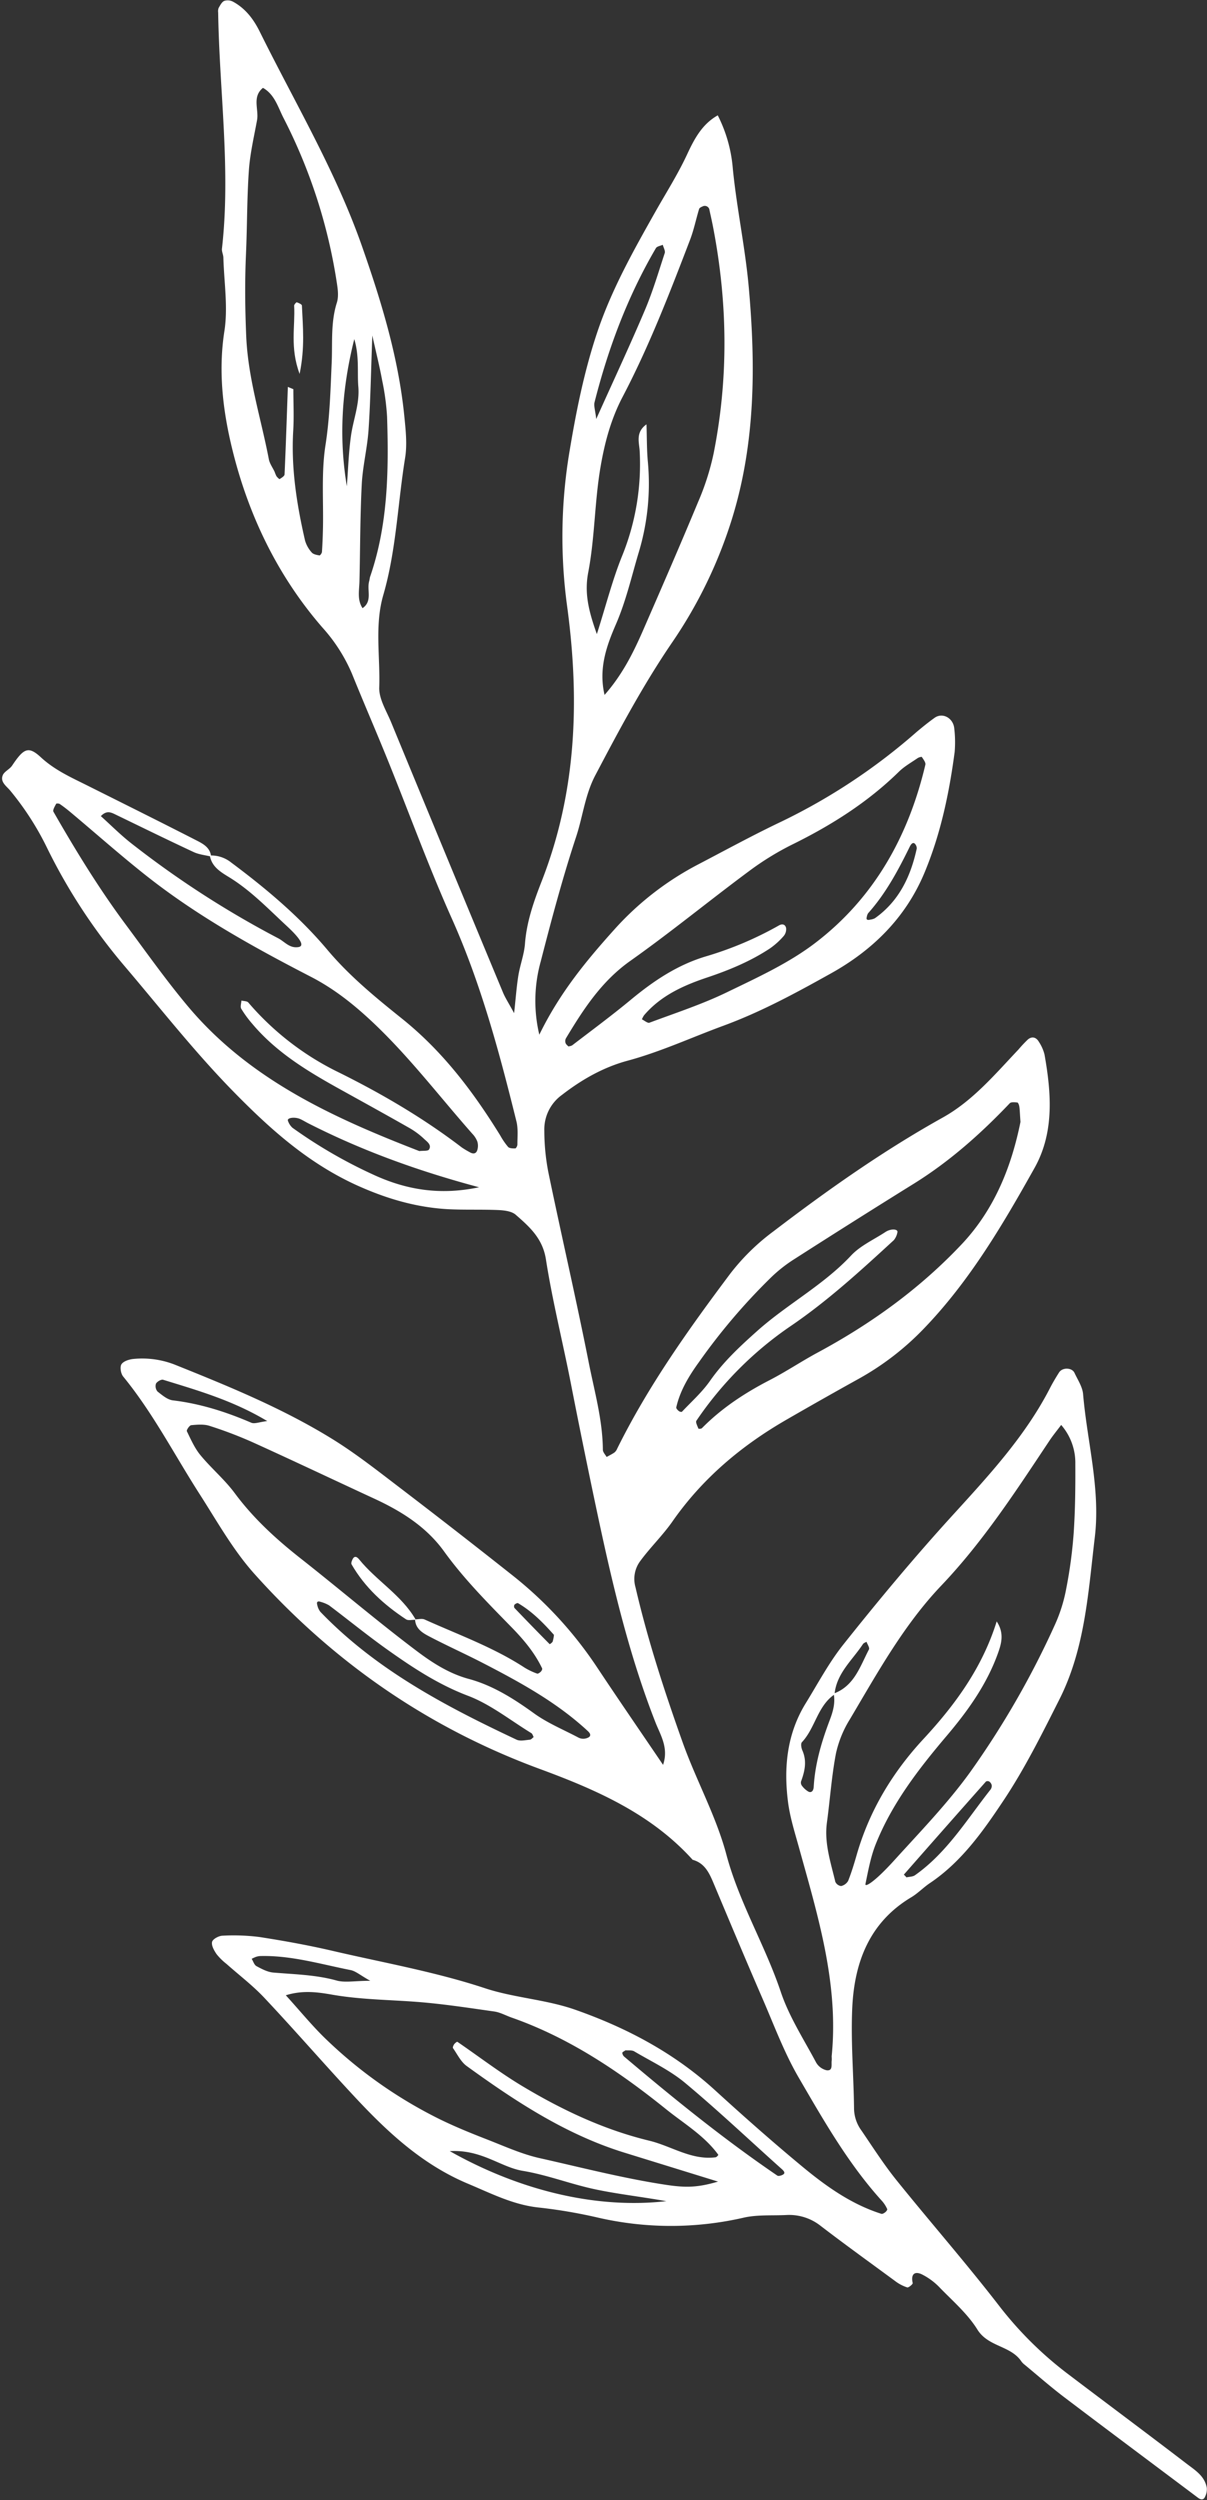 <?xml version="1.0" encoding="UTF-8" standalone="no"?><svg xmlns="http://www.w3.org/2000/svg" xmlns:xlink="http://www.w3.org/1999/xlink" data-name="Layer 1" fill="#ffffff" height="1013.7" id="Layer_1" preserveAspectRatio="xMidYMid meet" version="1" viewBox="24.2 62.8 489.5 1013.7" width="489.5" zoomAndPan="magnify">
 <rect x="24.2" y="62.8" width="489.5" height="1013.7" fill="#333333" stroke="none"/>
 <title>Botanical Sketches 50</title>
 <g data-name="50" id="change1_1">
  <path d="m109.3 409.67a13 13 0 0 1 8.68 2.87c14.15 10.55 27.68 21.92 39 35.39 9 10.71 19.72 19.45 30.38 28 16.51 13.27 28.79 29.58 39.72 47.27a28.46 28.46 0 0 0 3.17 4.63c0.57 0.61 1.93 0.63 2.92 0.61 0.31 0 0.86-1 0.86-1.56 0-3.14 0.35-6.41-0.39-9.39-6.93-28-14.36-55.77-26.21-82.27-9.46-21.14-17.37-43-26.06-64.44-4.71-11.63-9.71-23.13-14.41-34.76a67.2 67.2 0 0 0 -12.11 -18.9c-18-20.78-29.76-45.18-36.3-71.56-3.87-15.61-5.93-31.87-3.35-48.48 1.51-9.66-0.13-19.81-0.41-29.74 0-1.24-0.71-2.5-0.58-3.7 3.63-32-1.06-63.84-1.53-95.76a3.87 3.87 0 0 1 0.18 -1.85c0.62-1.06 1.28-2.42 2.27-2.86a4.59 4.59 0 0 1 3.56 0.31c5.16 2.8 8.47 7.27 11 12.46 14.19 28.64 30.61 56.2 41.26 86.55 7.89 22.5 14.84 45.21 17.22 69.05 0.56 5.61 1.21 11.44 0.32 16.93-3 18.52-3.58 37.43-8.84 55.58-3.58 12.34-1.22 25-1.65 37.48-0.16 4.64 2.9 9.48 4.81 14.1q22.57 54.78 45.33 109.48c0.94 2.28 2.33 4.38 4.56 8.49 0.69-6.3 1-10.8 1.72-15.23s2.35-8.55 2.68-12.89c0.67-8.92 3.57-17.16 6.77-25.35 14.13-36.13 15.47-73.24 10.37-111.22a209 209 0 0 1 0.75 -62c2.76-16.73 6-33.17 11.41-49.34 5.85-17.43 14.73-33.2 23.64-49 4.32-7.64 9-15 12.74-23 2.89-6.22 6.07-12.4 12.51-16a57.86 57.86 0 0 1 6.1 21.55c1.59 16.18 5.06 32.18 6.49 48.36 2.78 31.4 2.71 62.65-6.71 93.32a186.65 186.65 0 0 1 -24.45 50.58c-11.72 17.19-21.42 35.39-31.07 53.73-4.22 8-5.07 16.75-7.81 25-5.49 16.64-10 33.62-14.37 50.61a59.43 59.43 0 0 0 -0.55 29.62c8.38-17.19 19.19-30.14 30.51-42.75a120.19 120.19 0 0 1 34.11 -26.4c11.13-5.82 22.17-11.85 33.51-17.24a242.9 242.9 0 0 0 54.77 -36.27c2.37-2 4.85-4 7.4-5.83 3.28-2.34 7.69 0.13 8 4.48a47.59 47.59 0 0 1 0.14 9.39c-2.23 16.8-5.7 33.32-12.26 49-7.6 18.19-21 31.31-37.77 40.68-14.17 7.91-28.39 15.66-43.87 21.34-12.89 4.74-25.37 10.53-38.75 14.14-9.74 2.63-18.49 7.58-26.55 13.82a17.24 17.24 0 0 0 -7.21 14.59 88.86 88.86 0 0 0 1.64 16.85c5.35 25.86 11.31 51.51 16.41 77.3 2.31 11.63 5.6 23.16 5.69 35.18 0 1 1 2 1.53 2.93 1.07-0.6 2.18-1.13 3.18-1.83a3.86 3.86 0 0 0 1.08 -1.5c12.57-25.42 28.93-48.39 45.88-71a88.58 88.58 0 0 1 17.44 -17.1c22-16.8 44.5-32.68 68.69-46.17 12.26-6.83 21.22-17.56 30.72-27.58a53.17 53.17 0 0 1 3.84 -4.09c1.7-1.42 3.39-0.91 4.46 0.93a16.62 16.62 0 0 1 2.29 5.14c2.78 15.67 4 31.6-4 45.93-12.87 23-26.23 45.74-44.72 65a111.63 111.63 0 0 1 -26.65 20.58q-14.82 8.22-29.5 16.7c-18.16 10.51-33.87 23.73-46 41.11-3.94 5.65-9 10.52-13.08 16.08a12.15 12.15 0 0 0 -1.93 10.6c4.95 21.4 11.76 42.23 19.11 62.87 5.46 15.34 13.57 29.86 17.74 45.49 5.21 19.58 15.72 36.77 22.09 55.77 3.36 10 9.3 19.17 14.31 28.58a6.62 6.62 0 0 0 4.32 3.17c2.56 0.28 1.81-2.29 2-3.87 0.08-0.61 0-1.26 0-1.88 2.93-29.46-5.66-57.09-13.35-84.88-1.67-6-3.59-12.08-4.37-18.25-1.78-14-0.4-27.65 7.23-40 4.93-8 9.38-16.41 15.2-23.73 14.44-18.16 29.31-36 45-53.17 14.33-15.74 28.86-31.5 38.76-50.71 1.14-2.22 2.42-4.37 3.76-6.48s5.23-2 6.24 0.19c1.31 2.82 3.24 5.67 3.49 8.62 1.64 19.34 7.09 38.38 4.75 58-2.66 22.35-3.95 45.09-14.31 65.67-7.06 14-14.08 28.15-22.75 41.15-8.27 12.42-17.05 24.88-29.87 33.47-2.61 1.75-4.82 4.11-7.5 5.71-16.86 10.07-23 26.15-23.92 44.45-0.67 13.76 0.56 27.61 0.71 41.42a15.4 15.4 0 0 0 3 8.71c4.59 6.74 9 13.63 14.1 20 13.77 17.1 28.26 33.64 41.68 51a148.42 148.42 0 0 0 28 27.74c16 12.14 32.12 24.12 48.06 36.33 3.41 2.61 7.41 5 8.22 9.85a6.8 6.8 0 0 1 -0.69 3.52c-0.59 1.42-1.69 1.39-3 0.37-18.06-13.57-36.18-27.07-54.18-40.72-5.49-4.16-10.67-8.73-16-13.13a6.5 6.5 0 0 1 -1.33 -1.34c-4.31-6.46-13.45-5.83-17.85-12.94-3.91-6.3-9.81-11.4-15.07-16.8a26.37 26.37 0 0 0 -7.51 -5.6c-3-1.38-4.44 0.12-3.64 3.56 0.11 0.43-1.68 1.94-2.23 1.77a16.46 16.46 0 0 1 -4.82 -2.52c-10.12-7.45-20.3-14.77-30.3-22.44a20.56 20.56 0 0 0 -14 -4.39c-5.64 0.27-11.46-0.17-16.9 1a131.72 131.72 0 0 1 -59.61 0 205.85 205.85 0 0 0 -24 -4.06c-10.21-1.13-19-5.64-28.26-9.53-19.2-8-33.56-21.69-47.24-36.46-12-12.91-23.52-26.2-35.57-39-4.69-5-10.23-9.19-15.37-13.77a24 24 0 0 1 -4 -3.93c-1-1.46-2.19-3.52-1.84-5 0.29-1.16 2.72-2.47 4.24-2.51a83 83 0 0 1 15 0.54c9.88 1.54 19.75 3.31 29.49 5.58 20.72 4.83 41.67 8.49 62 15.2 11.77 3.89 24.6 4.52 36.48 8.68 20.92 7.34 40.15 17.52 56.68 32.59 11.59 10.58 23.37 21 35.44 31 9.66 8 19.91 15.31 32.1 19.18 0.43 0.14 1.15-0.3 1.59-0.65s0.9-1 0.78-1.27a13.16 13.16 0 0 0 -2 -3.16c-13.64-15-23.63-32.53-33.73-49.87-6-10.24-10.16-21.55-14.91-32.48-6.73-15.52-13.27-31.11-19.82-46.71-1.75-4.15-3.6-8.08-8.44-9.4-17-18.83-39.45-28.54-62.44-37-45.12-16.71-83.45-43.34-115.35-79-8.71-9.74-15.22-21.49-22.35-32.57-10.16-15.88-18.8-32.7-30.78-47.34-1-1.18-1.44-3.89-0.74-5 0.8-1.27 3.14-2 4.87-2.17a36.38 36.38 0 0 1 16.68 2.28c22.14 8.88 44.23 17.91 64.54 30.54 9 5.62 17.45 12.24 25.92 18.71q23.21 17.71 46.1 35.84a161.27 161.27 0 0 1 34.44 37.15c8.8 13.27 17.83 26.38 27.11 40.07 2.32-6.84-1-12-3-17-10.57-26.93-17.21-54.83-23.25-83.06q-5.86-27.55-11.26-55.16c-3.26-16.59-7.38-33-10-49.74-1.32-8.51-6.67-13.23-12.27-18.11-1.67-1.45-4.66-1.78-7.08-1.89-6.9-0.3-13.84 0-20.74-0.37-12.63-0.76-24.41-4.21-36.11-9.45-20-9-35.44-22.8-50.55-38.23-15.88-16.22-29.77-34-44.41-51.19a230.9 230.9 0 0 1 -30.93 -47.15 116.29 116.29 0 0 0 -15.21 -23.73c-1.51-1.79-4.06-3.44-3-6.13 0.6-1.58 2.83-2.45 3.84-4 4.69-7 6.58-8 11.68-3.28 5.72 5.28 12.53 8.25 19.25 11.62 14.59 7.3 29.2 14.56 43.74 22 2.71 1.38 5.65 2.91 6 6.59-2.37-0.59-4.91-0.81-7.08-1.83-10.73-5-21.35-10.22-32-15.37-1.72-0.83-3.43-1.49-5.63 0.8 4.1 3.69 8 7.63 12.37 11.05a388.64 388.64 0 0 0 59.58 38.49c2.61 1.37 4.56 4.1 8.11 3.57 2.57-0.38 1.24-3.1-4.59-8.5-7.31-6.76-14.2-14-22.74-19.4-3.47-2.19-7.75-4.31-8.53-9.28zm253.34 340.15c-6.93 4.72-7.79 13.61-13.23 19.39-0.53 0.57-0.25 2.33 0.18 3.3 1.93 4.35 1 8.47-0.54 12.64a2.13 2.13 0 0 0 0.41 1.75 8.91 8.91 0 0 0 2.58 2.33c1.18 0.6 2.06-0.24 2.16-1.9 0.54-9.39 3.17-18.28 6.47-27 1.35-3.54 2.36-7 1.63-10.85 8.37-3.06 10.69-11 14.3-17.89 0.36-0.68-0.6-2.06-1-3.11-0.5 0.31-1.18 0.5-1.48 1-4.3 6.52-10.71 11.81-11.48 20.34zm-169.93-30.45c1.24 0 2.67-0.39 3.71 0.08 13.69 6.18 27.91 11.27 40.6 19.56a26.68 26.68 0 0 0 5 2.37c0.36 0.14 1.1-0.37 1.49-0.76s0.7-1.06 0.55-1.36c-3-6.3-7.45-11.6-12.3-16.57-9.63-9.86-19.36-19.62-27.48-30.87-7.15-9.92-17.23-16.25-28.18-21.32-16.47-7.62-32.86-15.4-49.38-22.89a167.52 167.52 0 0 0 -17.55 -6.68c-2.28-0.74-5-0.5-7.42-0.27-0.7 0.06-2 2-1.77 2.45 1.63 3.35 3.17 6.88 5.52 9.72 4.38 5.32 9.79 9.85 13.88 15.37 7.56 10.2 16.72 18.59 26.62 26.39 15.78 12.41 31 25.41 47 37.48 6.36 4.8 13.19 9.27 21.31 11.47 9.73 2.63 18.2 8 26.41 13.92 5.52 4 12 6.65 18.07 9.87a4.34 4.34 0 0 0 1.8 0.47 4.59 4.59 0 0 0 1.71 -0.29c1.55-0.55 1.68-1.53 0.34-2.78-12.54-11.65-27.38-19.76-42.41-27.54-7.25-3.75-14.71-7.08-21.93-10.87-2.67-1.4-5.55-3.07-5.76-6.77zm261.85-78.81c-1.75 2.34-3.33 4.25-4.7 6.3-13.57 20.38-26.86 40.89-43.86 58.77-15.26 16-25.93 35.4-37.14 54.29a44.15 44.15 0 0 0 -5.64 13.84c-1.76 9.22-2.39 18.64-3.66 28-1.14 8.37 1.54 16.15 3.41 24.06a3 3 0 0 0 2.34 1.7 4.38 4.38 0 0 0 2.87 -2.12c1.37-3.47 2.46-7.07 3.49-10.66 5.16-17.87 14.52-33.35 27.08-46.89 12.83-13.85 23.81-28.85 29.66-47.63 3.16 4.84 1.93 9 0.41 13.19-4.57 12.59-12.25 23.26-20.82 33.36-11.4 13.46-22.13 27.38-28.71 43.93-2 5.09-3 10.62-4.11 16-0.28 1.4 3.44-0.51 11.69-9.61 10.53-11.62 21.56-23 30.69-35.63a354.5 354.5 0 0 0 34.64 -60.28 63.38 63.38 0 0 0 4.42 -14.28 186.76 186.76 0 0 0 3 -22.34c0.64-9.39 0.73-18.84 0.68-28.26a23.36 23.36 0 0 0 -5.74 -15.74zm-314.45 231.25c5.91 6.48 11 12.8 16.82 18.3a183.28 183.28 0 0 0 46 32.15c6.18 3 12.56 5.59 19 8.09 7 2.73 13.93 5.89 21.2 7.51 17 3.81 34 8.22 51.27 10.82 8.17 1.23 12.86 1.05 21-1.32l-38-11.75c-23.7-7.34-44.09-20.75-63.93-35.11-2.37-1.71-3.8-4.76-5.56-7.27-0.19-0.28 0.17-1.12 0.47-1.55s1.16-1.13 1.31-1c8.77 6 17.2 12.48 26.27 17.92 16.14 9.68 33.15 17.73 51.54 22.17 9 2.17 17.1 8 26.93 6.73 0.42-0.05 1.13-0.94 1.09-1-5.62-7.76-13.88-12.61-21.14-18.45-19.07-15.35-39.32-29-62.67-37.19-2.36-0.83-4.64-2.13-7.06-2.47-10.5-1.49-21-3.12-31.59-3.92-11.17-0.84-22.36-0.92-33.48-2.79-5.94-1.04-12.24-2.11-19.47 0.13zm54.14-342.29c1.65-0.21 3.5 0.05 3.92-0.61 1.19-1.86-0.71-3.15-1.83-4.19a31.5 31.5 0 0 0 -6 -4.5c-9.24-5.26-18.56-10.4-27.87-15.56-13.2-7.31-26.09-15-36-26.79a44.13 44.13 0 0 1 -4.43 -6.06c-0.47-0.82 0-2.19 0.08-3.32 0.94 0.25 2.24 0.18 2.77 0.78a113.73 113.73 0 0 0 35.31 27.66c18.06 8.88 35.33 18.92 51.32 31.15a36.69 36.69 0 0 0 3.21 1.91c1.42 0.85 2.61 0.61 3.06-0.94a6 6 0 0 0 0 -3.37 9.43 9.43 0 0 0 -2 -3.14c-13.25-15-25.4-31-40-44.84-7.8-7.38-15.88-13.88-25.53-18.86-23.38-12.06-46.41-24.84-67.1-41.26-10.33-8.18-20.16-16.91-30.26-25.37-1.43-1.2-2.91-2.35-4.45-3.41-0.36-0.26-1.39-0.27-1.48-0.09-0.51 1-1.48 2.55-1.1 3.21 9 15.7 18.46 31.16 29.28 45.71 8.22 11.05 16.17 22.33 25 32.89 25 29.97 59.2 45.48 94.1 59zm72-209.6c3.8-11.92 6.39-22.27 10.37-32a98.94 98.94 0 0 0 7 -42.17c-0.14-3.38-1.85-7.6 2.76-10.89 0.19 5.49 0.1 10.48 0.58 15.41a96.56 96.56 0 0 1 -3.89 37.06c-2.83 9.57-5.05 19.28-9.06 28.54-3.82 8.8-7.13 18-4.63 28.7 7.35-8.36 11.76-17.34 15.76-26.52 7.5-17.21 15-34.43 22.19-51.75a103 103 0 0 0 6.27 -19.6c6.08-30.5 5.7-60.91-0.12-91.36-0.46-2.43-1-4.85-1.54-7.26a1.92 1.92 0 0 0 -2.89 -1.54c-0.51 0.2-1.2 0.56-1.33 1-1.26 4.14-2.11 8.42-3.65 12.45-8.28 21.63-16.62 43.24-27.41 63.8-4.66 8.91-7.21 18.35-8.92 28.37-2.43 14.24-2.29 28.72-5 42.81-1.59 8.42 0.2 15.63 3.52 24.95zm171.8 197.75c-0.26-3.73-0.28-5-0.47-6.22-0.09-0.6-0.46-1.59-0.79-1.62-1-0.12-2.54-0.28-3.09 0.31-11.7 12.29-24.26 23.48-38.7 32.48q-24.76 15.38-49.29 31.11a58.16 58.16 0 0 0 -8.79 7 247.38 247.38 0 0 0 -29.25 34.34c-4 5.54-7.66 11.5-9.21 18.37-0.09 0.41 0.54 1.09 1 1.46s1.17 0.47 1.34 0.28c3.85-4.09 8.13-7.89 11.32-12.45 5.43-7.77 12.14-14 19.2-20.3 12.17-10.86 26.8-18.54 38.05-30.57 3.75-4 9.22-6.44 13.94-9.54 2.25-1.47 5.26-1.25 4.82 0.21a6.94 6.94 0 0 1 -1.42 3.09c-13.39 12.31-26.82 24.63-41.88 34.87a144.11 144.11 0 0 0 -38.2 38.35c-0.43 0.62 0.42 2.15 0.8 3.21a1.84 1.84 0 0 0 1.4 -0.14c8-8.13 17.35-14.27 27.44-19.49 6.68-3.44 12.95-7.66 19.56-11.22 21.69-11.69 41.41-25.9 58.39-43.91 13.88-14.72 20.41-32.62 23.84-49.62zm-297.12-298 2.24 0.93c0 5.59 0.28 11.21-0.05 16.78-0.91 15.16 1.42 29.93 4.79 44.6a12.36 12.36 0 0 0 2.71 4.83c0.64 0.76 2 1 3.15 1.2 0.24 0.05 1-0.93 1-1.47 0.21-3.08 0.33-6.16 0.4-9.25 0.26-11.28-0.69-22.74 1-33.79 1.77-11.25 2.06-22.44 2.55-33.69 0.35-8.12-0.44-16.3 2.09-24.28 0.72-2.25 0.46-5 0.09-7.39a217.79 217.79 0 0 0 -21.73 -67.53c-2.24-4.35-3.56-9.5-8.33-12.19-4.52 3.69-1.59 8.76-2.4 13.13-1.24 6.77-2.84 13.53-3.31 20.36-0.79 11.26-0.67 22.58-1.17 33.86s-0.38 22.28 0.1 33.5c0.75 17.16 6 33.19 9.17 49.74 0.34 1.78 1.56 3.4 2.35 5.11a14 14 0 0 0 0.72 1.73c0.34 0.49 1.17 1.28 1.3 1.2 0.76-0.49 1.92-1.17 2-1.84 0.54-11.89 0.92-23.74 1.34-35.59zm113.75 267.41a4.37 4.37 0 0 0 1.55 -0.42c8-6.13 16.06-12.09 23.79-18.49 9.27-7.68 19-14.23 30.75-17.68a141.19 141.19 0 0 0 29.38 -12.49c1.22-0.69 2.48-0.49 2.85 1.05a4.29 4.29 0 0 1 -1 3.3 30.06 30.06 0 0 1 -5.55 5c-7.9 5.23-16.58 8.81-25.53 11.81-9.6 3.22-18.72 7.33-25.51 15.28a8.47 8.47 0 0 0 -0.88 1.66c1 0.49 2.32 1.65 3.06 1.37 10.53-3.94 21.3-7.44 31.39-12.33 12.38-6 25.2-11.84 36-20.13 23.73-18.18 37.68-43.16 44.5-72.14 0.22-0.91-0.8-2.16-1.42-3.14-0.09-0.16-1.24 0.13-1.73 0.47-2.57 1.77-5.37 3.34-7.58 5.5-12.69 12.43-27.44 21.74-43.31 29.55a114.82 114.82 0 0 0 -17.56 10.83c-16.11 11.95-31.65 24.71-48 36.28-11.72 8.27-19.08 19.65-26.19 31.48a2.48 2.48 0 0 0 -0.13 1.84c0.13 0.54 0.72 0.94 1.12 1.4zm-79.49-288.25c-0.54 14.51-0.73 26.36-1.52 38.17-0.49 7.41-2.38 14.74-2.76 22.15-0.66 13.1-0.63 26.23-0.93 39.35-0.08 3.7-1 7.47 1.25 10.89 4.16-2.85 1.64-7.36 2.71-11 0.17-0.6 0.18-1.25 0.39-1.83 7.24-21.07 7.54-42.89 6.85-64.77a100 100 0 0 0 -2 -14.77c-0.99-5.44-2.35-10.83-3.99-18.19zm65.44 568.28c-0.31-0.54-0.48-1.31-0.95-1.59-8.5-5.19-16.52-11.66-25.68-15.14-11.95-4.53-22.26-11.31-32.44-18.53-8.16-5.78-15.91-12.12-23.9-18.14a14 14 0 0 0 -3.41 -1.41c-1.15-0.45-1.73 0-1.42 1.07a6.88 6.88 0 0 0 1.26 2.93c22.52 23.45 50.69 38.27 79.61 51.88 1.48 0.7 3.61 0.15 5.42 0 0.53-0.05 1.01-0.7 1.51-1.07zm-22.14-222.92c-24.87-6.64-47.57-14.89-69.21-25.9-1.11-0.56-2.18-1.23-3.31-1.75-2.25-1-5.47-0.52-5 0.68a6.64 6.64 0 0 0 1.85 2.86 196.28 196.28 0 0 0 32.34 18.8c13.44 6.28 27.2 8.71 43.33 5.31zm59.38 349.93c-0.46 0.35-1.28 0.69-1.29 1.06a2.33 2.33 0 0 0 0.87 1.6c20 16.92 40.31 33.39 62 48.15 0.37 0.26 1.18 0.07 1.7-0.13 1.61-0.61 1.44-1.35 0-2.61-13-11.63-25.72-23.68-39.12-34.86-6.17-5.14-13.69-8.68-20.67-12.81-0.93-0.52-2.36-0.29-3.49-0.4zm-11.87-661.42c7.09-15.79 13.7-29.91 19.78-44.26 3.16-7.46 5.46-15.29 8-23 0.31-0.94-0.5-2.25-0.79-3.38-1 0.44-2.37 0.62-2.8 1.37-11.46 19.57-19.32 40.57-24.86 62.42-0.39 1.56 0.3 3.39 0.67 6.85zm-59.4 702.3c29.15 16.43 60.14 23.44 87.85 20.29-11-1.92-20.19-2.93-29.23-4.88-9.8-2.11-19.19-5.79-29-7.41-9.15-1.53-16.61-8.72-29.62-8zm-41.74-675c0.52-6.79 0.73-13.62 1.66-20.35s3.59-13.06 3-20.07c-0.5-6 0.47-12.2-1.64-19.29-5.2 20.71-6.25 40.29-3.02 59.64zm227 564c1.14-0.27 2.5-0.23 3.39-0.85 13-9.15 21.09-22.64 30.7-34.8a2.5 2.5 0 0 0 0.43 -1.78 2.53 2.53 0 0 0 -1 -1.43 1.41 1.41 0 0 0 -1.32 0q-16.71 18.83-33.3 37.75s0.67 0.66 1.06 1.11zm-217.4 42c-4.2-2.34-6-4-8.1-4.41-12.12-2.4-24.06-6-36.59-5.69a6.53 6.53 0 0 0 -1.8 0.35 16.22 16.22 0 0 0 -1.7 0.78c0.64 1 1 2.48 2 3 2.13 1.14 4.46 2.38 6.79 2.57 8.64 0.74 17.3 0.88 25.79 3.27 3.36 0.88 7.29 0.07 13.57 0.07zm-41.87-227c-14-8.4-28.17-12.41-42.23-16.76-0.78-0.24-2.49 0.76-2.92 1.61a3.38 3.38 0 0 0 0.65 3.17c1.89 1.47 4 3.31 6.24 3.58 11.13 1.33 21.59 4.67 31.82 9.08 1.36 0.54 3.37-0.35 6.44-0.68zm244.59-203.33a5.91 5.91 0 0 0 1.8 -0.53c9.8-6.92 14.53-16.92 17-28.24a2.57 2.57 0 0 0 -0.51 -1.7c-0.67-1-1.53-0.71-2.32 0.9-4.7 9.58-9.73 19-16.9 27a4.11 4.11 0 0 0 -0.53 1.5c-0.32 1.06 0.17 1.4 1.46 1.07zm-128.33 290c-4-4.48-8.62-9.37-14.56-12.84-0.28-0.17-1.11 0.26-1.45 0.63a1.33 1.33 0 0 0 0 1.31q7.08 7.41 14.29 14.69a3.38 3.38 0 0 0 1.18 -1 12.81 12.81 0 0 0 0.54 -2.79z" fill="inherit"/>
  <path d="m192.54 719.55c-1.24 0-2.79 0.41-3.67-0.17-8.92-5.87-16.71-12.93-22.1-22.31-0.22-0.39 0-1.15 0.25-1.68 0.64-1.65 1.64-1.78 2.81-0.34 7 8.66 17.13 14.45 22.88 24.32z" fill="inherit"/>
  <path d="m145.71 214.41c-4-10.76-1.73-19.33-2.22-27.7 0-0.46 0.88-1.41 1.08-1.34 0.78 0.26 2.05 0.82 2.07 1.32 0.36 8.42 1.29 16.88-0.93 27.72z" fill="inherit"/>
 </g>
</svg>